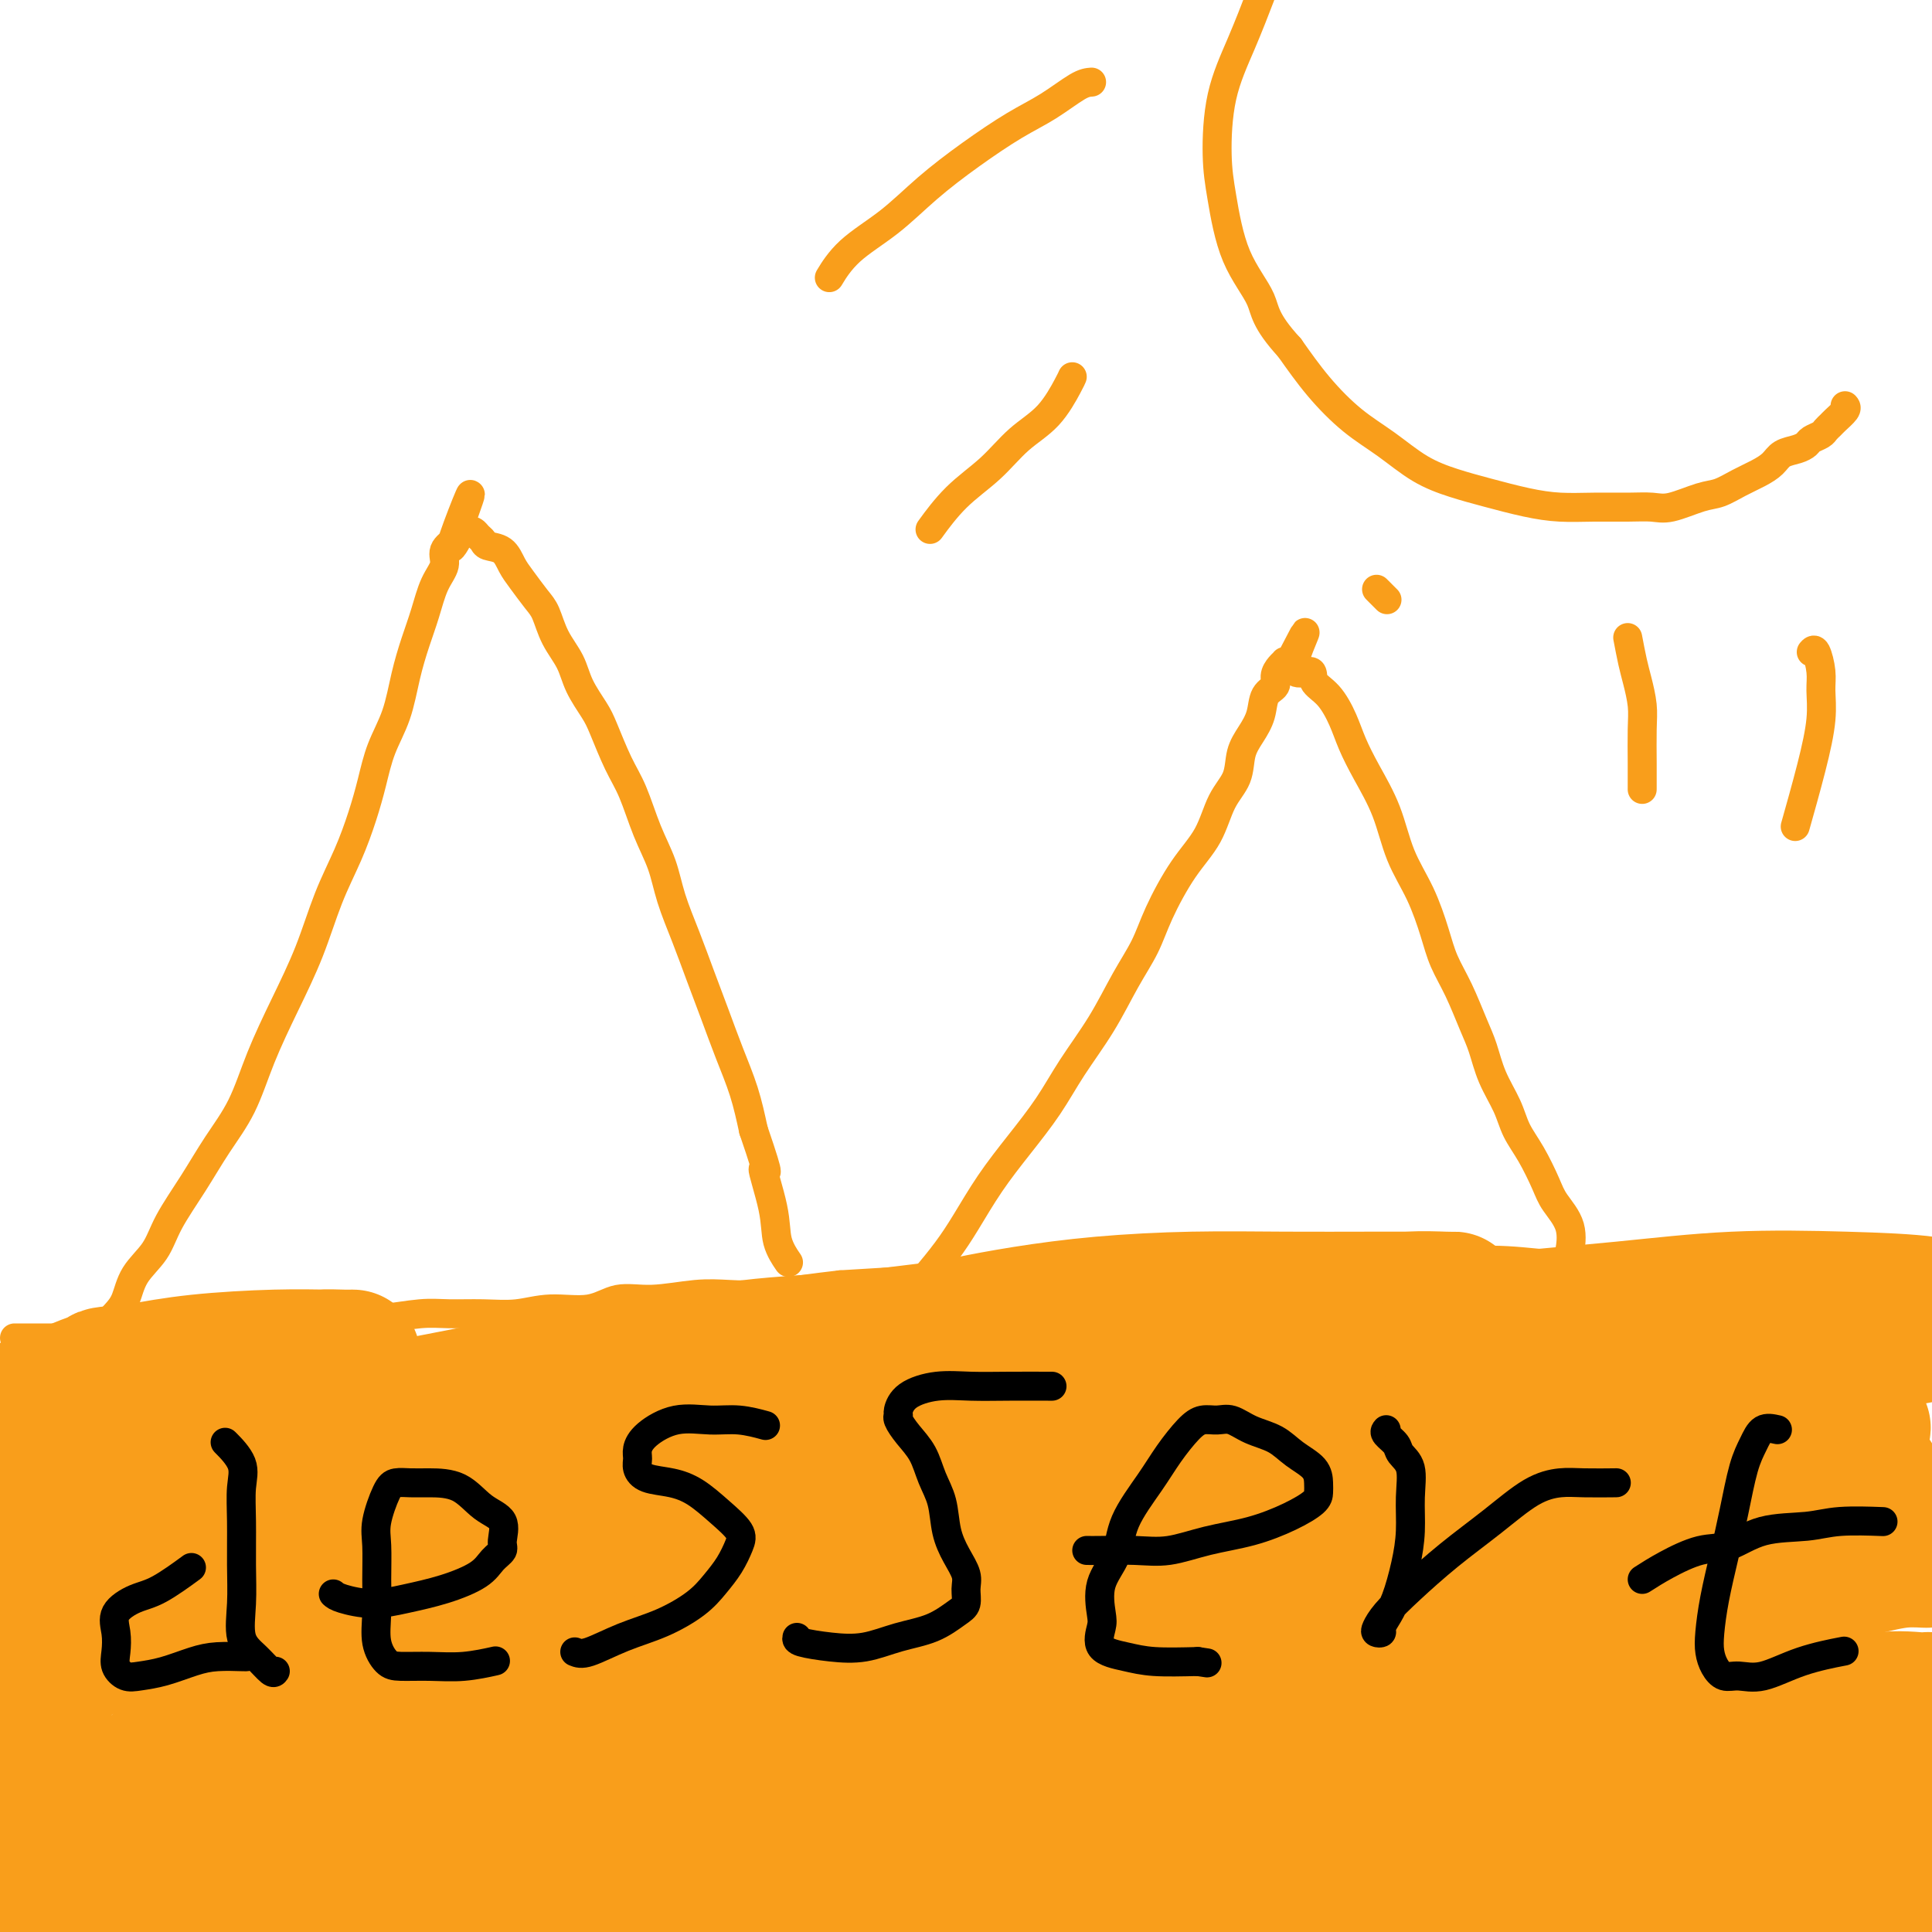 <svg viewBox='0 0 400 400' version='1.1' xmlns='http://www.w3.org/2000/svg' xmlns:xlink='http://www.w3.org/1999/xlink'><g fill='none' stroke='#F99E1B' stroke-width='6' stroke-linecap='round' stroke-linejoin='round'><path d='M3,277c0.521,0.000 1.043,0.000 2,0c0.957,-0.000 2.350,-0.000 3,0c0.650,0.000 0.558,0.000 1,0c0.442,-0.000 1.419,-0.001 2,0c0.581,0.001 0.767,0.002 1,0c0.233,-0.002 0.512,-0.007 1,0c0.488,0.007 1.184,0.026 2,0c0.816,-0.026 1.750,-0.098 3,0c1.250,0.098 2.815,0.367 5,0c2.185,-0.367 4.990,-1.370 8,-2c3.010,-0.630 6.225,-0.887 9,-1c2.775,-0.113 5.109,-0.082 8,0c2.891,0.082 6.337,0.214 9,0c2.663,-0.214 4.541,-0.775 7,-1c2.459,-0.225 5.499,-0.113 8,0c2.501,0.113 4.463,0.228 7,0c2.537,-0.228 5.648,-0.797 8,-1c2.352,-0.203 3.944,-0.038 6,0c2.056,0.038 4.575,-0.050 7,0c2.425,0.050 4.756,0.239 7,0c2.244,-0.239 4.402,-0.905 7,-1c2.598,-0.095 5.638,0.381 8,0c2.362,-0.381 4.047,-1.618 6,-2c1.953,-0.382 4.176,0.091 7,0c2.824,-0.091 6.251,-0.745 9,-1c2.749,-0.255 4.819,-0.110 7,0c2.181,0.110 4.472,0.183 7,0c2.528,-0.183 5.294,-0.624 8,-1c2.706,-0.376 5.353,-0.688 8,-1'/><path d='M174,266c27.639,-1.701 11.236,-0.455 7,0c-4.236,0.455 3.695,0.119 8,0c4.305,-0.119 4.984,-0.022 7,0c2.016,0.022 5.368,-0.032 8,0c2.632,0.032 4.545,0.149 7,0c2.455,-0.149 5.450,-0.565 8,-1c2.550,-0.435 4.653,-0.891 7,-1c2.347,-0.109 4.939,0.128 8,0c3.061,-0.128 6.591,-0.623 10,-1c3.409,-0.377 6.699,-0.637 10,-1c3.301,-0.363 6.615,-0.829 10,-1c3.385,-0.171 6.840,-0.047 10,0c3.160,0.047 6.024,0.016 9,0c2.976,-0.016 6.062,-0.018 9,0c2.938,0.018 5.726,0.058 9,0c3.274,-0.058 7.034,-0.212 11,0c3.966,0.212 8.137,0.789 12,1c3.863,0.211 7.418,0.057 11,0c3.582,-0.057 7.193,-0.015 11,0c3.807,0.015 7.812,0.004 11,0c3.188,-0.004 5.561,-0.001 8,0c2.439,0.001 4.946,0.000 7,0c2.054,-0.000 3.657,0.001 5,0c1.343,-0.001 2.427,-0.004 4,0c1.573,0.004 3.634,0.015 5,0c1.366,-0.015 2.036,-0.056 3,0c0.964,0.056 2.221,0.207 4,0c1.779,-0.207 4.080,-0.774 5,-1c0.920,-0.226 0.460,-0.113 0,0'/><path d='M21,274c0.248,0.168 0.496,0.335 1,0c0.504,-0.335 1.263,-1.174 2,-2c0.737,-0.826 1.452,-1.639 2,-3c0.548,-1.361 0.928,-3.271 2,-5c1.072,-1.729 2.835,-3.277 4,-5c1.165,-1.723 1.731,-3.622 3,-6c1.269,-2.378 3.241,-5.237 5,-8c1.759,-2.763 3.306,-5.431 5,-8c1.694,-2.569 3.534,-5.041 5,-8c1.466,-2.959 2.559,-6.406 4,-10c1.441,-3.594 3.229,-7.334 5,-11c1.771,-3.666 3.524,-7.258 5,-11c1.476,-3.742 2.673,-7.633 4,-11c1.327,-3.367 2.782,-6.211 4,-9c1.218,-2.789 2.199,-5.524 3,-8c0.801,-2.476 1.422,-4.692 2,-7c0.578,-2.308 1.114,-4.709 2,-7c0.886,-2.291 2.124,-4.472 3,-7c0.876,-2.528 1.392,-5.404 2,-8c0.608,-2.596 1.310,-4.911 2,-7c0.690,-2.089 1.369,-3.950 2,-6c0.631,-2.050 1.213,-4.287 2,-6c0.787,-1.713 1.778,-2.903 2,-4c0.222,-1.097 -0.325,-2.103 0,-3c0.325,-0.897 1.521,-1.685 2,-2c0.479,-0.315 0.239,-0.158 0,0'/><path d='M94,112c6.743,-18.343 1.599,-5.699 0,-1c-1.599,4.699 0.345,1.455 1,0c0.655,-1.455 0.021,-1.119 0,-1c-0.021,0.119 0.572,0.021 1,0c0.428,-0.021 0.690,0.036 1,0c0.310,-0.036 0.667,-0.166 1,0c0.333,0.166 0.642,0.628 1,1c0.358,0.372 0.766,0.654 1,1c0.234,0.346 0.293,0.757 1,1c0.707,0.243 2.062,0.317 3,1c0.938,0.683 1.457,1.973 2,3c0.543,1.027 1.108,1.789 2,3c0.892,1.211 2.111,2.871 3,4c0.889,1.129 1.450,1.727 2,3c0.550,1.273 1.091,3.222 2,5c0.909,1.778 2.186,3.384 3,5c0.814,1.616 1.166,3.240 2,5c0.834,1.760 2.151,3.655 3,5c0.849,1.345 1.228,2.139 2,4c0.772,1.861 1.935,4.788 3,7c1.065,2.212 2.031,3.709 3,6c0.969,2.291 1.939,5.376 3,8c1.061,2.624 2.213,4.786 3,7c0.787,2.214 1.211,4.480 2,7c0.789,2.520 1.944,5.294 3,8c1.056,2.706 2.012,5.344 3,8c0.988,2.656 2.007,5.331 3,8c0.993,2.669 1.960,5.334 3,8c1.040,2.666 2.154,5.333 3,8c0.846,2.667 1.423,5.333 2,8'/><path d='M156,234c4.207,12.252 2.224,7.882 2,8c-0.224,0.118 1.311,4.722 2,8c0.689,3.278 0.532,5.229 1,7c0.468,1.771 1.562,3.363 2,4c0.438,0.637 0.219,0.318 0,0'/><path d='M191,265c0.061,0.013 0.121,0.026 1,-1c0.879,-1.026 2.576,-3.090 4,-5c1.424,-1.910 2.574,-3.666 4,-6c1.426,-2.334 3.129,-5.247 5,-8c1.871,-2.753 3.910,-5.347 6,-8c2.090,-2.653 4.229,-5.366 6,-8c1.771,-2.634 3.172,-5.190 5,-8c1.828,-2.810 4.084,-5.874 6,-9c1.916,-3.126 3.493,-6.315 5,-9c1.507,-2.685 2.944,-4.868 4,-7c1.056,-2.132 1.730,-4.214 3,-7c1.270,-2.786 3.138,-6.275 5,-9c1.862,-2.725 3.720,-4.686 5,-7c1.280,-2.314 1.982,-4.982 3,-7c1.018,-2.018 2.351,-3.388 3,-5c0.649,-1.612 0.612,-3.468 1,-5c0.388,-1.532 1.199,-2.742 2,-4c0.801,-1.258 1.590,-2.564 2,-4c0.410,-1.436 0.439,-3.001 1,-4c0.561,-0.999 1.652,-1.430 2,-2c0.348,-0.570 -0.048,-1.277 0,-2c0.048,-0.723 0.539,-1.462 1,-2c0.461,-0.538 0.893,-0.876 1,-1c0.107,-0.124 -0.112,-0.036 0,0c0.112,0.036 0.556,0.018 1,0'/><path d='M267,137c6.084,-11.700 1.794,-3.449 1,0c-0.794,3.449 1.908,2.098 3,2c1.092,-0.098 0.574,1.058 1,2c0.426,0.942 1.798,1.669 3,3c1.202,1.331 2.235,3.267 3,5c0.765,1.733 1.261,3.265 2,5c0.739,1.735 1.721,3.674 3,6c1.279,2.326 2.856,5.040 4,8c1.144,2.960 1.856,6.165 3,9c1.144,2.835 2.719,5.300 4,8c1.281,2.700 2.269,5.634 3,8c0.731,2.366 1.206,4.165 2,6c0.794,1.835 1.907,3.708 3,6c1.093,2.292 2.165,5.004 3,7c0.835,1.996 1.434,3.277 2,5c0.566,1.723 1.100,3.889 2,6c0.900,2.111 2.165,4.167 3,6c0.835,1.833 1.240,3.444 2,5c0.760,1.556 1.874,3.059 3,5c1.126,1.941 2.263,4.321 3,6c0.737,1.679 1.074,2.656 2,4c0.926,1.344 2.442,3.054 3,5c0.558,1.946 0.160,4.127 0,5c-0.160,0.873 -0.080,0.436 0,0'/><path d='M382,84c0.203,0.220 0.406,0.440 0,1c-0.406,0.560 -1.422,1.459 -2,2c-0.578,0.541 -0.718,0.722 -1,1c-0.282,0.278 -0.708,0.652 -1,1c-0.292,0.348 -0.452,0.670 -1,1c-0.548,0.330 -1.483,0.669 -2,1c-0.517,0.331 -0.616,0.655 -1,1c-0.384,0.345 -1.053,0.711 -2,1c-0.947,0.289 -2.171,0.501 -3,1c-0.829,0.499 -1.261,1.284 -2,2c-0.739,0.716 -1.783,1.362 -3,2c-1.217,0.638 -2.607,1.267 -4,2c-1.393,0.733 -2.789,1.569 -4,2c-1.211,0.431 -2.236,0.455 -4,1c-1.764,0.545 -4.266,1.611 -6,2c-1.734,0.389 -2.701,0.102 -4,0c-1.299,-0.102 -2.929,-0.019 -5,0c-2.071,0.019 -4.582,-0.025 -7,0c-2.418,0.025 -4.742,0.119 -7,0c-2.258,-0.119 -4.450,-0.450 -7,-1c-2.550,-0.550 -5.456,-1.320 -8,-2c-2.544,-0.680 -4.724,-1.270 -7,-2c-2.276,-0.730 -4.649,-1.599 -7,-3c-2.351,-1.401 -4.682,-3.334 -7,-5c-2.318,-1.666 -4.624,-3.064 -7,-5c-2.376,-1.936 -4.822,-4.410 -7,-7c-2.178,-2.590 -4.089,-5.295 -6,-8'/><path d='M267,72c-5.277,-5.753 -4.968,-7.637 -6,-10c-1.032,-2.363 -3.403,-5.205 -5,-9c-1.597,-3.795 -2.419,-8.544 -3,-12c-0.581,-3.456 -0.922,-5.619 -1,-9c-0.078,-3.381 0.107,-7.979 1,-12c0.893,-4.021 2.493,-7.463 4,-11c1.507,-3.537 2.921,-7.167 4,-10c1.079,-2.833 1.824,-4.868 3,-7c1.176,-2.132 2.785,-4.361 4,-6c1.215,-1.639 2.036,-2.689 3,-4c0.964,-1.311 2.070,-2.885 3,-4c0.930,-1.115 1.682,-1.773 2,-2c0.318,-0.227 0.201,-0.023 2,-1c1.799,-0.977 5.514,-3.136 7,-4c1.486,-0.864 0.743,-0.432 0,0'/><path d='M226,17c-0.744,0.054 -1.487,0.108 -3,1c-1.513,0.892 -3.794,2.621 -6,4c-2.206,1.379 -4.337,2.408 -7,4c-2.663,1.592 -5.859,3.748 -9,6c-3.141,2.252 -6.226,4.601 -9,7c-2.774,2.399 -5.239,4.849 -8,7c-2.761,2.151 -5.820,4.002 -8,6c-2.180,1.998 -3.480,4.142 -4,5c-0.520,0.858 -0.260,0.429 0,0'/><path d='M222,78c-0.115,0.278 -0.231,0.557 -1,2c-0.769,1.443 -2.193,4.051 -4,6c-1.807,1.949 -3.998,3.238 -6,5c-2.002,1.762 -3.815,3.998 -6,6c-2.185,2.002 -4.742,3.770 -7,6c-2.258,2.230 -4.217,4.923 -5,6c-0.783,1.077 -0.392,0.539 0,0'/><path d='M285,122c0.833,0.833 1.667,1.667 2,2c0.333,0.333 0.167,0.167 0,0'/><path d='M337,132c0.340,1.784 0.679,3.567 1,5c0.321,1.433 0.622,2.514 1,4c0.378,1.486 0.833,3.376 1,5c0.167,1.624 0.045,2.982 0,5c-0.045,2.018 -0.012,4.697 0,7c0.012,2.303 0.003,4.229 0,5c-0.003,0.771 -0.002,0.385 0,0'/><path d='M375,135c0.307,-0.365 0.614,-0.730 1,0c0.386,0.730 0.853,2.555 1,4c0.147,1.445 -0.024,2.512 0,4c0.024,1.488 0.244,3.399 0,6c-0.244,2.601 -0.950,5.893 -2,10c-1.050,4.107 -2.443,9.031 -3,11c-0.557,1.969 -0.279,0.985 0,0'/></g>
<g fill='none' stroke='#F99E1B' stroke-width='28' stroke-linecap='round' stroke-linejoin='round'><path d='M251,370c-4.040,-2.841 -8.080,-5.681 -14,-8c-5.920,-2.319 -13.721,-4.115 -22,-5c-8.279,-0.885 -17.036,-0.858 -27,0c-9.964,0.858 -21.134,2.548 -33,5c-11.866,2.452 -24.428,5.668 -36,9c-11.572,3.332 -22.153,6.781 -32,11c-9.847,4.219 -18.961,9.208 -26,13c-7.039,3.792 -12.003,6.386 -15,9c-2.997,2.614 -4.027,5.249 -5,7c-0.973,1.751 -1.890,2.618 1,3c2.890,0.382 9.588,0.281 19,-1c9.412,-1.281 21.539,-3.740 35,-6c13.461,-2.260 28.255,-4.320 43,-6c14.745,-1.680 29.441,-2.978 43,-4c13.559,-1.022 25.980,-1.766 37,-2c11.020,-0.234 20.639,0.044 29,0c8.361,-0.044 15.462,-0.409 21,0c5.538,0.409 9.512,1.591 12,2c2.488,0.409 3.491,0.043 4,0c0.509,-0.043 0.523,0.237 -2,1c-2.523,0.763 -7.583,2.010 -15,3c-7.417,0.990 -17.189,1.722 -29,3c-11.811,1.278 -25.659,3.102 -40,5c-14.341,1.898 -29.173,3.870 -45,7c-15.827,3.130 -32.647,7.419 -48,11c-15.353,3.581 -29.239,6.455 -41,10c-11.761,3.545 -21.397,7.762 -28,11c-6.603,3.238 -10.172,5.497 -12,7c-1.828,1.503 -1.914,2.252 -2,3'/><path d='M23,458c-2.193,1.740 -0.676,1.088 3,0c3.676,-1.088 9.510,-2.614 19,-5c9.490,-2.386 22.635,-5.631 37,-9c14.365,-3.369 29.952,-6.860 47,-10c17.048,-3.140 35.559,-5.929 53,-9c17.441,-3.071 33.812,-6.424 48,-9c14.188,-2.576 26.195,-4.377 36,-6c9.805,-1.623 17.410,-3.069 23,-4c5.590,-0.931 9.165,-1.346 11,-2c1.835,-0.654 1.931,-1.547 2,-2c0.069,-0.453 0.109,-0.467 -3,-1c-3.109,-0.533 -9.369,-1.584 -17,-2c-7.631,-0.416 -16.632,-0.195 -28,0c-11.368,0.195 -25.104,0.366 -39,1c-13.896,0.634 -27.954,1.732 -42,3c-14.046,1.268 -28.082,2.706 -41,4c-12.918,1.294 -24.719,2.444 -35,4c-10.281,1.556 -19.043,3.518 -26,5c-6.957,1.482 -12.108,2.482 -15,3c-2.892,0.518 -3.524,0.552 -4,1c-0.476,0.448 -0.798,1.310 3,0c3.798,-1.310 11.714,-4.793 22,-8c10.286,-3.207 22.941,-6.139 38,-10c15.059,-3.861 32.522,-8.652 49,-12c16.478,-3.348 31.969,-5.254 46,-7c14.031,-1.746 26.600,-3.332 38,-5c11.400,-1.668 21.632,-3.419 30,-5c8.368,-1.581 14.872,-2.991 19,-4c4.128,-1.009 5.881,-1.618 7,-2c1.119,-0.382 1.606,-0.538 -2,-1c-3.606,-0.462 -11.303,-1.231 -19,-2'/><path d='M283,364c-8.673,-0.671 -19.854,-0.849 -33,0c-13.146,0.849 -28.256,2.725 -45,5c-16.744,2.275 -35.121,4.951 -53,8c-17.879,3.049 -35.261,6.473 -51,10c-15.739,3.527 -29.836,7.158 -41,10c-11.164,2.842 -19.395,4.896 -25,7c-5.605,2.104 -8.585,4.256 -10,5c-1.415,0.744 -1.267,0.078 -1,0c0.267,-0.078 0.651,0.432 4,0c3.349,-0.432 9.663,-1.806 19,-5c9.337,-3.194 21.698,-8.209 35,-13c13.302,-4.791 27.544,-9.358 40,-13c12.456,-3.642 23.124,-6.359 33,-9c9.876,-2.641 18.958,-5.206 26,-7c7.042,-1.794 12.043,-2.815 16,-4c3.957,-1.185 6.869,-2.532 9,-3c2.131,-0.468 3.479,-0.057 3,0c-0.479,0.057 -2.785,-0.241 -8,0c-5.215,0.241 -13.337,1.020 -24,3c-10.663,1.980 -23.865,5.160 -36,8c-12.135,2.840 -23.203,5.339 -35,8c-11.797,2.661 -24.323,5.483 -35,8c-10.677,2.517 -19.506,4.728 -26,7c-6.494,2.272 -10.655,4.603 -14,6c-3.345,1.397 -5.876,1.859 -7,2c-1.124,0.141 -0.841,-0.039 -1,0c-0.159,0.039 -0.760,0.297 -1,0c-0.240,-0.297 -0.120,-1.148 0,-2'/><path d='M22,395c-27.369,6.123 -6.290,1.429 2,-1c8.290,-2.429 3.792,-2.594 4,-4c0.208,-1.406 5.121,-4.054 10,-7c4.879,-2.946 9.723,-6.188 15,-9c5.277,-2.812 10.986,-5.192 16,-7c5.014,-1.808 9.333,-3.045 13,-4c3.667,-0.955 6.682,-1.627 9,-2c2.318,-0.373 3.940,-0.446 5,-1c1.060,-0.554 1.558,-1.589 2,-2c0.442,-0.411 0.828,-0.199 1,-1c0.172,-0.801 0.129,-2.614 0,-4c-0.129,-1.386 -0.346,-2.343 -1,-4c-0.654,-1.657 -1.747,-4.012 -3,-6c-1.253,-1.988 -2.668,-3.609 -4,-6c-1.332,-2.391 -2.581,-5.552 -4,-8c-1.419,-2.448 -3.010,-4.183 -4,-6c-0.990,-1.817 -1.381,-3.716 -2,-5c-0.619,-1.284 -1.467,-1.954 -2,-3c-0.533,-1.046 -0.750,-2.469 -1,-3c-0.250,-0.531 -0.532,-0.170 -1,0c-0.468,0.170 -1.122,0.150 -2,1c-0.878,0.850 -1.980,2.571 -3,5c-1.020,2.429 -1.960,5.567 -4,9c-2.040,3.433 -5.181,7.163 -8,12c-2.819,4.837 -5.316,10.783 -8,16c-2.684,5.217 -5.556,9.704 -8,14c-2.444,4.296 -4.459,8.399 -6,12c-1.541,3.601 -2.607,6.700 -3,9c-0.393,2.300 -0.112,3.800 0,5c0.112,1.200 0.056,2.100 0,3'/><path d='M35,398c-1.646,4.671 -1.261,1.848 0,1c1.261,-0.848 3.396,0.278 7,-1c3.604,-1.278 8.675,-4.960 16,-10c7.325,-5.040 16.904,-11.439 28,-18c11.096,-6.561 23.707,-13.283 36,-20c12.293,-6.717 24.266,-13.429 36,-19c11.734,-5.571 23.228,-10.000 33,-14c9.772,-4.000 17.823,-7.570 25,-10c7.177,-2.430 13.482,-3.720 19,-5c5.518,-1.280 10.250,-2.550 14,-3c3.750,-0.450 6.518,-0.080 9,0c2.482,0.080 4.678,-0.128 6,0c1.322,0.128 1.770,0.594 2,1c0.230,0.406 0.241,0.753 0,1c-0.241,0.247 -0.735,0.394 -4,1c-3.265,0.606 -9.300,1.671 -17,3c-7.700,1.329 -17.066,2.923 -27,5c-9.934,2.077 -20.437,4.636 -31,7c-10.563,2.364 -21.186,4.532 -32,7c-10.814,2.468 -21.820,5.236 -33,8c-11.180,2.764 -22.533,5.525 -33,9c-10.467,3.475 -20.046,7.666 -28,11c-7.954,3.334 -14.282,5.811 -19,8c-4.718,2.189 -7.826,4.090 -9,5c-1.174,0.910 -0.413,0.830 0,1c0.413,0.170 0.478,0.590 5,0c4.522,-0.590 13.501,-2.189 25,-5c11.499,-2.811 25.519,-6.834 42,-11c16.481,-4.166 35.423,-8.476 54,-12c18.577,-3.524 36.788,-6.262 55,-9'/><path d='M214,329c37.118,-6.957 39.415,-6.348 49,-7c9.585,-0.652 26.460,-2.564 38,-4c11.540,-1.436 17.744,-2.396 23,-3c5.256,-0.604 9.563,-0.851 13,-1c3.437,-0.149 6.004,-0.198 5,0c-1.004,0.198 -5.579,0.644 -13,1c-7.421,0.356 -17.689,0.622 -29,2c-11.311,1.378 -23.665,3.870 -37,6c-13.335,2.130 -27.651,3.900 -42,6c-14.349,2.100 -28.731,4.532 -43,7c-14.269,2.468 -28.426,4.973 -42,8c-13.574,3.027 -26.567,6.576 -39,10c-12.433,3.424 -24.306,6.724 -34,10c-9.694,3.276 -17.209,6.530 -23,9c-5.791,2.470 -9.859,4.157 -12,5c-2.141,0.843 -2.356,0.841 -2,1c0.356,0.159 1.282,0.479 7,-1c5.718,-1.479 16.226,-4.757 30,-9c13.774,-4.243 30.813,-9.450 49,-14c18.187,-4.550 37.523,-8.444 56,-12c18.477,-3.556 36.095,-6.776 51,-9c14.905,-2.224 27.097,-3.454 38,-5c10.903,-1.546 20.518,-3.408 29,-5c8.482,-1.592 15.831,-2.916 22,-4c6.169,-1.084 11.159,-1.930 15,-3c3.841,-1.070 6.534,-2.365 9,-3c2.466,-0.635 4.705,-0.610 5,-1c0.295,-0.390 -1.352,-1.195 -3,-2'/><path d='M334,311c-2.747,-0.500 -8.114,-0.751 -17,-1c-8.886,-0.249 -21.292,-0.494 -35,0c-13.708,0.494 -28.720,1.729 -44,3c-15.280,1.271 -30.830,2.577 -46,4c-15.170,1.423 -29.962,2.961 -44,5c-14.038,2.039 -27.322,4.577 -39,7c-11.678,2.423 -21.748,4.731 -30,7c-8.252,2.269 -14.684,4.498 -20,6c-5.316,1.502 -9.516,2.275 -12,3c-2.484,0.725 -3.250,1.401 -3,2c0.250,0.599 1.518,1.122 6,1c4.482,-0.122 12.177,-0.887 23,-3c10.823,-2.113 24.772,-5.573 41,-9c16.228,-3.427 34.735,-6.819 53,-10c18.265,-3.181 36.288,-6.150 54,-9c17.712,-2.850 35.113,-5.580 51,-8c15.887,-2.420 30.258,-4.528 43,-6c12.742,-1.472 23.853,-2.306 33,-3c9.147,-0.694 16.331,-1.247 22,-2c5.669,-0.753 9.823,-1.708 12,-2c2.177,-0.292 2.375,0.077 3,0c0.625,-0.077 1.676,-0.602 -1,-1c-2.676,-0.398 -9.080,-0.671 -17,-1c-7.920,-0.329 -17.356,-0.714 -29,-1c-11.644,-0.286 -25.497,-0.473 -40,0c-14.503,0.473 -29.657,1.605 -45,3c-15.343,1.395 -30.875,3.054 -46,5c-15.125,1.946 -29.841,4.178 -44,7c-14.159,2.822 -27.760,6.235 -40,9c-12.240,2.765 -23.120,4.883 -34,7'/><path d='M89,324c-16.018,3.735 -19.062,5.073 -23,6c-3.938,0.927 -8.769,1.442 -12,2c-3.231,0.558 -4.863,1.160 -3,1c1.863,-0.160 7.221,-1.081 16,-3c8.779,-1.919 20.978,-4.835 36,-8c15.022,-3.165 32.866,-6.579 50,-10c17.134,-3.421 33.556,-6.850 49,-9c15.444,-2.150 29.909,-3.021 42,-4c12.091,-0.979 21.809,-2.065 30,-3c8.191,-0.935 14.855,-1.720 20,-2c5.145,-0.280 8.772,-0.053 12,0c3.228,0.053 6.057,-0.066 8,0c1.943,0.066 3.000,0.316 3,0c0.000,-0.316 -1.056,-1.197 -4,-2c-2.944,-0.803 -7.774,-1.528 -15,-2c-7.226,-0.472 -16.847,-0.690 -28,0c-11.153,0.690 -23.839,2.290 -37,4c-13.161,1.710 -26.798,3.532 -40,5c-13.202,1.468 -25.969,2.583 -38,4c-12.031,1.417 -23.326,3.136 -33,5c-9.674,1.864 -17.728,3.874 -25,5c-7.272,1.126 -13.764,1.368 -19,2c-5.236,0.632 -9.218,1.656 -12,2c-2.782,0.344 -4.364,0.010 -5,0c-0.636,-0.010 -0.325,0.305 3,0c3.325,-0.305 9.664,-1.230 18,-2c8.336,-0.770 18.668,-1.385 29,-2'/><path d='M111,313c13.908,-1.199 23.676,-2.196 35,-3c11.324,-0.804 24.202,-1.413 35,-2c10.798,-0.587 19.516,-1.151 28,-2c8.484,-0.849 16.732,-1.983 24,-3c7.268,-1.017 13.554,-1.919 19,-3c5.446,-1.081 10.051,-2.342 14,-3c3.949,-0.658 7.242,-0.713 9,-1c1.758,-0.287 1.982,-0.805 3,-1c1.018,-0.195 2.832,-0.067 2,0c-0.832,0.067 -4.308,0.074 -9,0c-4.692,-0.074 -10.598,-0.229 -19,0c-8.402,0.229 -19.300,0.842 -30,2c-10.700,1.158 -21.204,2.862 -32,4c-10.796,1.138 -21.885,1.710 -32,3c-10.115,1.290 -19.255,3.297 -28,5c-8.745,1.703 -17.096,3.100 -24,4c-6.904,0.900 -12.362,1.303 -17,2c-4.638,0.697 -8.458,1.689 -11,2c-2.542,0.311 -3.808,-0.059 -4,0c-0.192,0.059 0.689,0.547 4,0c3.311,-0.547 9.053,-2.128 17,-4c7.947,-1.872 18.099,-4.034 30,-6c11.901,-1.966 25.550,-3.738 38,-5c12.450,-1.262 23.702,-2.016 34,-3c10.298,-0.984 19.643,-2.197 29,-3c9.357,-0.803 18.724,-1.195 26,-2c7.276,-0.805 12.459,-2.025 17,-3c4.541,-0.975 8.440,-1.707 11,-2c2.560,-0.293 3.780,-0.146 5,0'/><path d='M285,289c24.964,-2.726 7.374,-0.540 1,0c-6.374,0.540 -1.531,-0.564 -1,-1c0.531,-0.436 -3.249,-0.202 -8,0c-4.751,0.202 -10.473,0.372 -18,1c-7.527,0.628 -16.861,1.712 -26,3c-9.139,1.288 -18.084,2.779 -27,4c-8.916,1.221 -17.804,2.171 -26,3c-8.196,0.829 -15.702,1.535 -23,2c-7.298,0.465 -14.388,0.689 -21,1c-6.612,0.311 -12.745,0.711 -18,1c-5.255,0.289 -9.633,0.469 -14,1c-4.367,0.531 -8.725,1.413 -12,2c-3.275,0.587 -5.467,0.878 -7,1c-1.533,0.122 -2.407,0.074 -3,0c-0.593,-0.074 -0.904,-0.173 -1,0c-0.096,0.173 0.023,0.619 0,1c-0.023,0.381 -0.189,0.697 2,1c2.189,0.303 6.731,0.593 14,0c7.269,-0.593 17.264,-2.069 30,-4c12.736,-1.931 28.213,-4.319 43,-6c14.787,-1.681 28.884,-2.657 41,-3c12.116,-0.343 22.250,-0.053 31,0c8.750,0.053 16.117,-0.132 22,0c5.883,0.132 10.281,0.582 13,1c2.719,0.418 3.759,0.805 5,1c1.241,0.195 2.683,0.196 3,0c0.317,-0.196 -0.492,-0.591 -2,-1c-1.508,-0.409 -3.717,-0.831 -7,-1c-3.283,-0.169 -7.642,-0.084 -12,0'/><path d='M264,296c-6.200,-0.224 -11.201,0.217 -17,1c-5.799,0.783 -12.398,1.909 -19,3c-6.602,1.091 -13.209,2.149 -19,3c-5.791,0.851 -10.765,1.496 -16,2c-5.235,0.504 -10.730,0.868 -16,1c-5.270,0.132 -10.315,0.033 -15,0c-4.685,-0.033 -9.008,0.002 -13,0c-3.992,-0.002 -7.651,-0.039 -11,0c-3.349,0.039 -6.389,0.155 -9,0c-2.611,-0.155 -4.793,-0.580 -7,-1c-2.207,-0.420 -4.438,-0.835 -6,-1c-1.562,-0.165 -2.455,-0.080 -3,0c-0.545,0.080 -0.741,0.154 0,0c0.741,-0.154 2.419,-0.537 7,-1c4.581,-0.463 12.066,-1.006 21,-2c8.934,-0.994 19.318,-2.440 30,-4c10.682,-1.560 21.662,-3.235 32,-5c10.338,-1.765 20.034,-3.622 29,-5c8.966,-1.378 17.202,-2.278 24,-3c6.798,-0.722 12.158,-1.267 16,-2c3.842,-0.733 6.164,-1.654 8,-2c1.836,-0.346 3.184,-0.117 4,0c0.816,0.117 1.098,0.123 1,0c-0.098,-0.123 -0.578,-0.373 -3,-1c-2.422,-0.627 -6.787,-1.629 -13,-2c-6.213,-0.371 -14.274,-0.110 -23,0c-8.726,0.110 -18.119,0.068 -27,0c-8.881,-0.068 -17.252,-0.162 -25,0c-7.748,0.162 -14.874,0.581 -22,1'/><path d='M172,278c-18.136,0.486 -14.976,1.201 -17,2c-2.024,0.799 -9.233,1.681 -14,2c-4.767,0.319 -7.092,0.075 -9,0c-1.908,-0.075 -3.400,0.017 -4,0c-0.600,-0.017 -0.308,-0.145 1,0c1.308,0.145 3.633,0.562 8,0c4.367,-0.562 10.776,-2.105 18,-3c7.224,-0.895 15.264,-1.143 24,-2c8.736,-0.857 18.168,-2.325 27,-3c8.832,-0.675 17.062,-0.559 25,-1c7.938,-0.441 15.582,-1.439 23,-2c7.418,-0.561 14.609,-0.686 21,-1c6.391,-0.314 11.983,-0.816 16,-1c4.017,-0.184 6.460,-0.049 8,0c1.540,0.049 2.175,0.013 2,0c-0.175,-0.013 -1.162,-0.001 -4,0c-2.838,0.001 -7.527,-0.008 -13,0c-5.473,0.008 -11.728,0.033 -18,0c-6.272,-0.033 -12.560,-0.125 -19,0c-6.440,0.125 -13.034,0.468 -19,1c-5.966,0.532 -11.306,1.253 -16,2c-4.694,0.747 -8.742,1.522 -11,2c-2.258,0.478 -2.726,0.661 -3,1c-0.274,0.339 -0.352,0.834 2,1c2.352,0.166 7.136,0.003 14,0c6.864,-0.003 15.809,0.154 26,0c10.191,-0.154 21.628,-0.618 33,-1c11.372,-0.382 22.678,-0.680 33,-1c10.322,-0.320 19.661,-0.660 29,-1'/><path d='M335,273c26.020,-0.310 22.569,-0.085 25,0c2.431,0.085 10.742,0.030 17,0c6.258,-0.030 10.462,-0.036 14,0c3.538,0.036 6.411,0.113 9,0c2.589,-0.113 4.893,-0.417 5,-1c0.107,-0.583 -1.983,-1.446 -6,-2c-4.017,-0.554 -9.960,-0.798 -17,-1c-7.040,-0.202 -15.179,-0.362 -23,0c-7.821,0.362 -15.326,1.246 -23,2c-7.674,0.754 -15.516,1.379 -21,2c-5.484,0.621 -8.609,1.238 -11,2c-2.391,0.762 -4.047,1.670 -5,2c-0.953,0.330 -1.201,0.083 1,0c2.201,-0.083 6.852,-0.002 12,0c5.148,0.002 10.794,-0.077 17,0c6.206,0.077 12.971,0.308 20,0c7.029,-0.308 14.323,-1.155 22,-2c7.677,-0.845 15.739,-1.689 23,-2c7.261,-0.311 13.721,-0.091 18,0c4.279,0.091 6.377,0.052 8,0c1.623,-0.052 2.773,-0.117 2,0c-0.773,0.117 -3.468,0.414 -8,1c-4.532,0.586 -10.902,1.459 -19,3c-8.098,1.541 -17.926,3.750 -28,6c-10.074,2.250 -20.396,4.542 -31,7c-10.604,2.458 -21.492,5.081 -32,8c-10.508,2.919 -20.637,6.132 -29,9c-8.363,2.868 -14.961,5.391 -19,7c-4.039,1.609 -5.520,2.305 -7,3'/><path d='M249,317c-9.073,2.913 -4.256,0.694 0,0c4.256,-0.694 7.950,0.137 14,0c6.050,-0.137 14.455,-1.241 24,-2c9.545,-0.759 20.228,-1.173 31,-2c10.772,-0.827 21.631,-2.066 31,-3c9.369,-0.934 17.247,-1.564 23,-2c5.753,-0.436 9.380,-0.678 12,-1c2.620,-0.322 4.233,-0.724 4,-1c-0.233,-0.276 -2.312,-0.426 -7,0c-4.688,0.426 -11.984,1.428 -20,3c-8.016,1.572 -16.750,3.714 -27,6c-10.250,2.286 -22.014,4.717 -33,7c-10.986,2.283 -21.194,4.417 -31,7c-9.806,2.583 -19.212,5.615 -26,8c-6.788,2.385 -10.960,4.124 -13,5c-2.040,0.876 -1.947,0.888 0,1c1.947,0.112 5.750,0.323 12,0c6.250,-0.323 14.948,-1.182 25,-2c10.052,-0.818 21.456,-1.596 33,-3c11.544,-1.404 23.226,-3.433 34,-5c10.774,-1.567 20.638,-2.671 29,-4c8.362,-1.329 15.220,-2.882 20,-4c4.780,-1.118 7.481,-1.799 10,-2c2.519,-0.201 4.857,0.079 5,0c0.143,-0.079 -1.910,-0.516 -6,0c-4.090,0.516 -10.216,1.985 -18,4c-7.784,2.015 -17.224,4.576 -27,7c-9.776,2.424 -19.888,4.712 -30,7'/><path d='M318,341c-18.224,4.483 -23.284,6.689 -31,10c-7.716,3.311 -18.088,7.726 -26,11c-7.912,3.274 -13.365,5.408 -16,7c-2.635,1.592 -2.454,2.644 -1,3c1.454,0.356 4.181,0.018 10,0c5.819,-0.018 14.730,0.285 24,0c9.270,-0.285 18.898,-1.158 30,-3c11.102,-1.842 23.679,-4.653 35,-7c11.321,-2.347 21.385,-4.231 29,-6c7.615,-1.769 12.780,-3.423 17,-4c4.220,-0.577 7.496,-0.075 9,0c1.504,0.075 1.235,-0.276 1,0c-0.235,0.276 -0.437,1.178 -4,3c-3.563,1.822 -10.487,4.564 -18,7c-7.513,2.436 -15.614,4.564 -24,7c-8.386,2.436 -17.058,5.178 -26,8c-8.942,2.822 -18.154,5.724 -26,9c-7.846,3.276 -14.327,6.926 -19,9c-4.673,2.074 -7.538,2.571 -9,3c-1.462,0.429 -1.520,0.789 1,1c2.520,0.211 7.618,0.273 14,0c6.382,-0.273 14.047,-0.882 23,-2c8.953,-1.118 19.195,-2.746 29,-5c9.805,-2.254 19.173,-5.136 28,-7c8.827,-1.864 17.114,-2.710 23,-4c5.886,-1.290 9.373,-3.022 13,-4c3.627,-0.978 7.395,-1.200 6,-1c-1.395,0.200 -7.952,0.823 -15,2c-7.048,1.177 -14.585,2.908 -23,5c-8.415,2.092 -17.707,4.546 -27,7'/><path d='M345,390c-15.368,3.770 -21.288,6.197 -30,9c-8.712,2.803 -20.214,5.984 -30,9c-9.786,3.016 -17.855,5.868 -23,8c-5.145,2.132 -7.367,3.543 -8,4c-0.633,0.457 0.324,-0.039 4,0c3.676,0.039 10.072,0.611 18,0c7.928,-0.611 17.388,-2.407 28,-4c10.612,-1.593 22.375,-2.982 33,-5c10.625,-2.018 20.113,-4.666 28,-7c7.887,-2.334 14.172,-4.354 19,-6c4.828,-1.646 8.197,-2.918 10,-4c1.803,-1.082 2.038,-1.975 1,-3c-1.038,-1.025 -3.350,-2.183 -8,-3c-4.650,-0.817 -11.638,-1.291 -20,-2c-8.362,-0.709 -18.096,-1.651 -29,-3c-10.904,-1.349 -22.977,-3.104 -36,-4c-13.023,-0.896 -26.997,-0.931 -42,-1c-15.003,-0.069 -31.035,-0.171 -48,1c-16.965,1.171 -34.861,3.613 -52,6c-17.139,2.387 -33.520,4.717 -50,7c-16.480,2.283 -33.058,4.519 -47,7c-13.942,2.481 -25.247,5.207 -34,8c-8.753,2.793 -14.954,5.652 -20,9c-5.046,3.348 -8.938,7.184 -11,9c-2.062,1.816 -2.295,1.610 -3,3c-0.705,1.390 -1.882,4.374 2,-1c3.882,-5.374 12.823,-19.107 22,-28c9.177,-8.893 18.588,-12.947 28,-17'/><path d='M47,382c9.538,-4.788 19.383,-8.259 28,-11c8.617,-2.741 16.008,-4.751 22,-7c5.992,-2.249 10.587,-4.738 14,-7c3.413,-2.262 5.645,-4.296 7,-6c1.355,-1.704 1.834,-3.076 2,-4c0.166,-0.924 0.020,-1.400 0,-2c-0.020,-0.600 0.086,-1.323 0,-2c-0.086,-0.677 -0.366,-1.309 -1,-2c-0.634,-0.691 -1.624,-1.442 -4,-2c-2.376,-0.558 -6.140,-0.924 -12,-1c-5.860,-0.076 -13.816,0.136 -22,0c-8.184,-0.136 -16.596,-0.622 -24,0c-7.404,0.622 -13.800,2.353 -19,3c-5.200,0.647 -9.205,0.212 -12,0c-2.795,-0.212 -4.380,-0.200 -6,0c-1.620,0.200 -3.276,0.588 -5,1c-1.724,0.412 -3.518,0.846 -5,1c-1.482,0.154 -2.654,0.027 -3,0c-0.346,-0.027 0.133,0.046 0,0c-0.133,-0.046 -0.879,-0.212 0,0c0.879,0.212 3.384,0.803 5,1c1.616,0.197 2.344,0.001 4,-1c1.656,-1.001 4.241,-2.807 8,-6c3.759,-3.193 8.692,-7.771 17,-13c8.308,-5.229 19.991,-11.107 31,-16c11.009,-4.893 21.345,-8.800 30,-12c8.655,-3.200 15.629,-5.693 21,-7c5.371,-1.307 9.138,-1.429 12,-2c2.862,-0.571 4.818,-1.592 6,-2c1.182,-0.408 1.591,-0.204 2,0'/><path d='M143,285c11.112,-3.437 3.391,-0.529 0,0c-3.391,0.529 -2.453,-1.321 -5,-2c-2.547,-0.679 -8.581,-0.187 -16,1c-7.419,1.187 -16.225,3.067 -26,5c-9.775,1.933 -20.521,3.918 -30,6c-9.479,2.082 -17.692,4.262 -24,6c-6.308,1.738 -10.711,3.033 -14,4c-3.289,0.967 -5.463,1.607 -7,2c-1.537,0.393 -2.436,0.539 -3,1c-0.564,0.461 -0.795,1.237 -1,1c-0.205,-0.237 -0.386,-1.486 0,-2c0.386,-0.514 1.339,-0.294 2,-1c0.661,-0.706 1.030,-2.339 2,-4c0.970,-1.661 2.540,-3.352 5,-5c2.460,-1.648 5.808,-3.254 9,-5c3.192,-1.746 6.226,-3.631 9,-5c2.774,-1.369 5.286,-2.223 8,-3c2.714,-0.777 5.630,-1.476 8,-2c2.370,-0.524 4.194,-0.873 6,-1c1.806,-0.127 3.594,-0.032 5,0c1.406,0.032 2.429,0.000 2,0c-0.429,-0.000 -2.311,0.031 -5,0c-2.689,-0.031 -6.186,-0.124 -11,0c-4.814,0.124 -10.947,0.464 -16,1c-5.053,0.536 -9.027,1.268 -13,2'/><path d='M28,284c-7.992,0.602 -6.471,0.607 -7,1c-0.529,0.393 -3.108,1.176 -5,2c-1.892,0.824 -3.095,1.691 -4,2c-0.905,0.309 -1.510,0.062 -2,0c-0.490,-0.062 -0.863,0.062 -1,0c-0.137,-0.062 -0.037,-0.310 0,0c0.037,0.310 0.010,1.178 0,2c-0.010,0.822 -0.003,1.599 0,3c0.003,1.401 0.001,3.427 0,5c-0.001,1.573 -0.000,2.694 0,5c0.000,2.306 0.001,5.797 0,9c-0.001,3.203 -0.004,6.119 0,10c0.004,3.881 0.013,8.729 0,13c-0.013,4.271 -0.049,7.966 0,12c0.049,4.034 0.185,8.407 0,12c-0.185,3.593 -0.689,6.406 -1,9c-0.311,2.594 -0.430,4.968 -1,9c-0.570,4.032 -1.591,9.724 -2,12c-0.409,2.276 -0.204,1.138 0,0'/></g>
<g fill='none' stroke='#000000' stroke-width='6' stroke-linecap='round' stroke-linejoin='round'><path d='M51,343c0.031,0.016 0.062,0.032 -1,0c-1.062,-0.032 -3.218,-0.112 -5,0c-1.782,0.112 -3.189,0.417 -5,1c-1.811,0.583 -4.027,1.444 -6,2c-1.973,0.556 -3.705,0.806 -5,1c-1.295,0.194 -2.154,0.331 -3,0c-0.846,-0.331 -1.679,-1.128 -2,-2c-0.321,-0.872 -0.129,-1.817 0,-3c0.129,-1.183 0.197,-2.605 0,-4c-0.197,-1.395 -0.658,-2.763 0,-4c0.658,-1.237 2.434,-2.342 4,-3c1.566,-0.658 2.922,-0.870 5,-2c2.078,-1.130 4.880,-3.180 6,-4c1.120,-0.820 0.560,-0.410 0,0'/><path d='M57,346c-0.174,0.262 -0.348,0.524 -1,0c-0.652,-0.524 -1.782,-1.835 -3,-3c-1.218,-1.165 -2.523,-2.183 -3,-4c-0.477,-1.817 -0.125,-4.431 0,-7c0.125,-2.569 0.022,-5.092 0,-8c-0.022,-2.908 0.035,-6.202 0,-9c-0.035,-2.798 -0.164,-5.101 0,-7c0.164,-1.899 0.621,-3.396 0,-5c-0.621,-1.604 -2.320,-3.315 -3,-4c-0.680,-0.685 -0.340,-0.342 0,0'/><path d='M69,330c0.327,0.290 0.654,0.581 2,1c1.346,0.419 3.711,0.968 6,1c2.289,0.032 4.502,-0.453 7,-1c2.498,-0.547 5.281,-1.156 8,-2c2.719,-0.844 5.373,-1.924 7,-3c1.627,-1.076 2.229,-2.149 3,-3c0.771,-0.851 1.713,-1.482 2,-2c0.287,-0.518 -0.082,-0.923 0,-2c0.082,-1.077 0.616,-2.824 0,-4c-0.616,-1.176 -2.381,-1.780 -4,-3c-1.619,-1.220 -3.091,-3.057 -5,-4c-1.909,-0.943 -4.256,-0.994 -6,-1c-1.744,-0.006 -2.884,0.032 -4,0c-1.116,-0.032 -2.208,-0.135 -3,0c-0.792,0.135 -1.284,0.509 -2,2c-0.716,1.491 -1.658,4.099 -2,6c-0.342,1.901 -0.086,3.094 0,5c0.086,1.906 0.002,4.525 0,7c-0.002,2.475 0.080,4.807 0,7c-0.080,2.193 -0.320,4.249 0,6c0.320,1.751 1.200,3.198 2,4c0.800,0.802 1.518,0.961 3,1c1.482,0.039 3.727,-0.041 6,0c2.273,0.041 4.573,0.203 7,0c2.427,-0.203 4.979,-0.772 6,-1c1.021,-0.228 0.510,-0.114 0,0'/><path d='M119,342c0.668,0.274 1.337,0.549 3,0c1.663,-0.549 4.322,-1.920 7,-3c2.678,-1.080 5.376,-1.868 8,-3c2.624,-1.132 5.175,-2.609 7,-4c1.825,-1.391 2.923,-2.696 4,-4c1.077,-1.304 2.134,-2.608 3,-4c0.866,-1.392 1.542,-2.874 2,-4c0.458,-1.126 0.698,-1.898 0,-3c-0.698,-1.102 -2.334,-2.536 -4,-4c-1.666,-1.464 -3.360,-2.959 -5,-4c-1.640,-1.041 -3.225,-1.629 -5,-2c-1.775,-0.371 -3.741,-0.524 -5,-1c-1.259,-0.476 -1.813,-1.274 -2,-2c-0.187,-0.726 -0.008,-1.382 0,-2c0.008,-0.618 -0.156,-1.200 0,-2c0.156,-0.800 0.631,-1.818 2,-3c1.369,-1.182 3.632,-2.527 6,-3c2.368,-0.473 4.841,-0.075 7,0c2.159,0.075 4.004,-0.172 6,0c1.996,0.172 4.142,0.763 5,1c0.858,0.237 0.429,0.118 0,0'/><path d='M165,339c-0.089,0.323 -0.177,0.646 1,1c1.177,0.354 3.621,0.740 6,1c2.379,0.260 4.694,0.394 7,0c2.306,-0.394 4.603,-1.316 7,-2c2.397,-0.684 4.892,-1.130 7,-2c2.108,-0.870 3.827,-2.164 5,-3c1.173,-0.836 1.800,-1.215 2,-2c0.200,-0.785 -0.025,-1.977 0,-3c0.025,-1.023 0.302,-1.879 0,-3c-0.302,-1.121 -1.182,-2.508 -2,-4c-0.818,-1.492 -1.573,-3.088 -2,-5c-0.427,-1.912 -0.525,-4.141 -1,-6c-0.475,-1.859 -1.328,-3.349 -2,-5c-0.672,-1.651 -1.161,-3.463 -2,-5c-0.839,-1.537 -2.026,-2.799 -3,-4c-0.974,-1.201 -1.736,-2.340 -2,-3c-0.264,-0.660 -0.030,-0.842 0,-1c0.030,-0.158 -0.145,-0.291 0,-1c0.145,-0.709 0.611,-1.994 2,-3c1.389,-1.006 3.701,-1.734 6,-2c2.299,-0.266 4.585,-0.071 7,0c2.415,0.071 4.958,0.019 8,0c3.042,-0.019 6.583,-0.005 8,0c1.417,0.005 0.708,0.003 0,0'/><path d='M225,321c0.638,0.013 1.277,0.027 3,0c1.723,-0.027 4.532,-0.093 7,0c2.468,0.093 4.595,0.345 7,0c2.405,-0.345 5.089,-1.286 8,-2c2.911,-0.714 6.048,-1.202 9,-2c2.952,-0.798 5.719,-1.908 8,-3c2.281,-1.092 4.077,-2.168 5,-3c0.923,-0.832 0.972,-1.420 1,-2c0.028,-0.580 0.034,-1.152 0,-2c-0.034,-0.848 -0.109,-1.972 -1,-3c-0.891,-1.028 -2.598,-1.960 -4,-3c-1.402,-1.040 -2.500,-2.189 -4,-3c-1.500,-0.811 -3.401,-1.286 -5,-2c-1.599,-0.714 -2.896,-1.669 -4,-2c-1.104,-0.331 -2.015,-0.038 -3,0c-0.985,0.038 -2.043,-0.180 -3,0c-0.957,0.180 -1.812,0.756 -3,2c-1.188,1.244 -2.708,3.156 -4,5c-1.292,1.844 -2.357,3.621 -4,6c-1.643,2.379 -3.865,5.359 -5,8c-1.135,2.641 -1.184,4.941 -2,7c-0.816,2.059 -2.400,3.875 -3,6c-0.600,2.125 -0.215,4.559 0,6c0.215,1.441 0.262,1.889 0,3c-0.262,1.111 -0.833,2.885 0,4c0.833,1.115 3.070,1.569 5,2c1.930,0.431 3.551,0.837 6,1c2.449,0.163 5.724,0.081 9,0'/><path d='M248,344c3.333,0.500 1.667,0.250 0,0'/><path d='M287,296c-0.213,0.242 -0.425,0.485 0,1c0.425,0.515 1.488,1.304 2,2c0.512,0.696 0.475,1.299 1,2c0.525,0.701 1.613,1.499 2,3c0.387,1.501 0.073,3.704 0,6c-0.073,2.296 0.096,4.685 0,7c-0.096,2.315 -0.455,4.557 -1,7c-0.545,2.443 -1.274,5.086 -2,7c-0.726,1.914 -1.450,3.100 -2,4c-0.550,0.900 -0.928,1.516 -1,2c-0.072,0.484 0.161,0.838 0,1c-0.161,0.162 -0.718,0.131 -1,0c-0.282,-0.131 -0.291,-0.364 0,-1c0.291,-0.636 0.880,-1.676 2,-3c1.120,-1.324 2.771,-2.933 5,-5c2.229,-2.067 5.037,-4.592 8,-7c2.963,-2.408 6.080,-4.698 9,-7c2.920,-2.302 5.641,-4.617 8,-6c2.359,-1.383 4.354,-1.835 6,-2c1.646,-0.165 2.943,-0.045 5,0c2.057,0.045 4.873,0.013 6,0c1.127,-0.013 0.563,-0.006 0,0'/><path d='M368,296c-1.089,-0.246 -2.178,-0.492 -3,0c-0.822,0.492 -1.375,1.721 -2,3c-0.625,1.279 -1.320,2.607 -2,5c-0.680,2.393 -1.346,5.851 -2,9c-0.654,3.149 -1.297,5.988 -2,9c-0.703,3.012 -1.465,6.198 -2,9c-0.535,2.802 -0.843,5.219 -1,7c-0.157,1.781 -0.162,2.924 0,4c0.162,1.076 0.493,2.083 1,3c0.507,0.917 1.191,1.745 2,2c0.809,0.255 1.742,-0.061 3,0c1.258,0.061 2.842,0.501 5,0c2.158,-0.501 4.889,-1.943 8,-3c3.111,-1.057 6.603,-1.731 8,-2c1.397,-0.269 0.698,-0.135 0,0'/><path d='M340,327c1.462,-0.936 2.925,-1.872 5,-3c2.075,-1.128 4.763,-2.450 7,-3c2.237,-0.550 4.023,-0.330 6,-1c1.977,-0.670 4.146,-2.232 7,-3c2.854,-0.768 6.394,-0.742 9,-1c2.606,-0.258 4.279,-0.800 7,-1c2.721,-0.200 6.492,-0.057 8,0c1.508,0.057 0.754,0.029 0,0'/></g>
</svg>